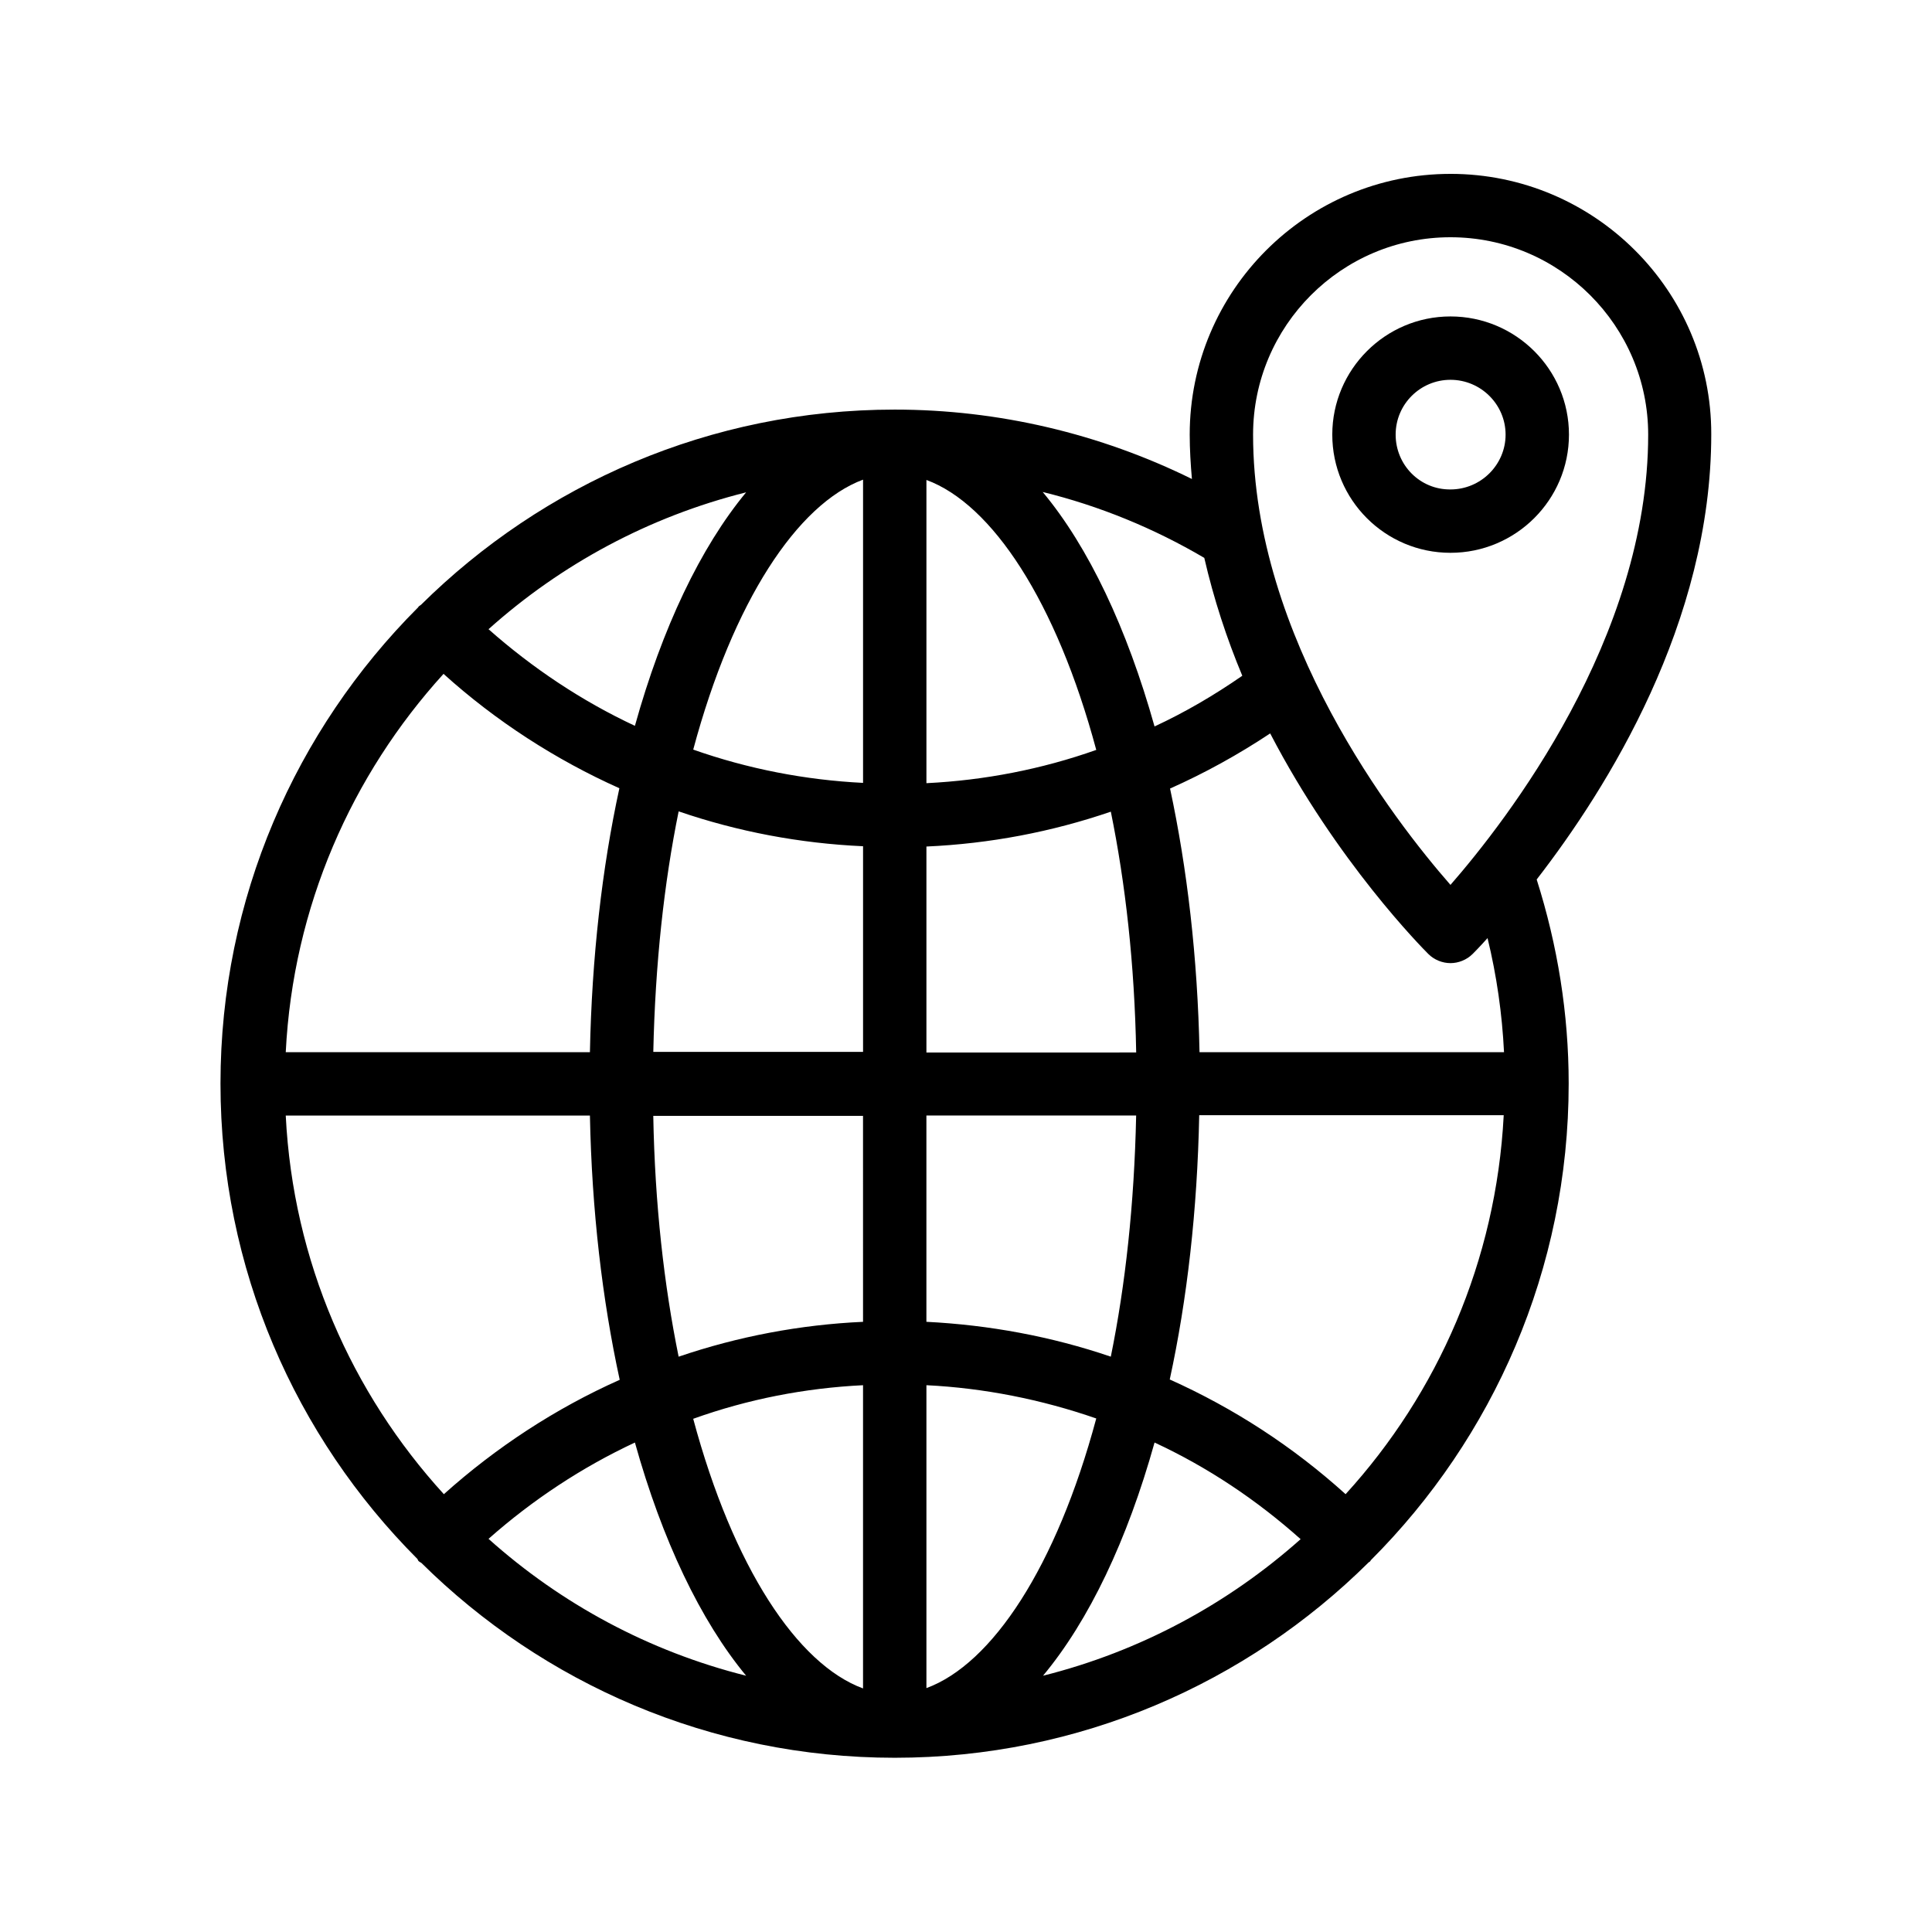<?xml version="1.0" encoding="UTF-8"?>
<!-- Uploaded to: SVG Repo, www.svgrepo.com, Generator: SVG Repo Mixer Tools -->
<svg fill="#000000" width="800px" height="800px" version="1.1" viewBox="144 144 512 512" xmlns="http://www.w3.org/2000/svg">
 <g>
  <path d="m528.39 190.08c-38.121 0-69.105 30.984-69.105 69.105 0 3.945 0.25 7.894 0.586 11.754-24.352-12.008-51.305-18.391-78.762-18.391-48.953 0-93.289 19.816-125.53 51.723-0.168 0.168-0.418 0.25-0.586 0.418s-0.168 0.336-0.336 0.418c-32.242 32.328-52.227 76.914-52.227 126.04s19.902 93.625 52.145 125.95c0.168 0.168 0.168 0.418 0.336 0.586 0.25 0.25 0.504 0.336 0.754 0.504 32.242 31.906 76.578 51.641 125.45 51.641 48.953 0 93.371-19.816 125.62-51.809 0.168-0.082 0.336-0.168 0.418-0.336 0.082-0.082 0.082-0.168 0.168-0.25 32.328-32.328 52.395-77 52.395-126.29 0-18.473-2.938-36.609-8.48-54.074 18.727-24.184 46.266-68.098 46.266-117.98 0.082-38.027-30.984-69.012-69.105-69.012zm0 16.793c28.887 0 52.395 23.512 52.395 52.312 0 53.992-37.535 102.27-52.395 119.32-14.863-16.961-52.312-65.328-52.312-119.32 0-28.801 23.426-52.312 52.312-52.312zm-55.168 116.21c-7.391 5.121-15.113 9.656-23.258 13.434-7.305-26.031-17.465-47.527-29.641-62.137 15.031 3.695 29.391 9.574 42.824 17.465 2.516 10.918 5.961 21.414 10.074 31.238zm69.273 116.55c-2.016 38.543-17.465 73.555-41.898 100.34-13.938-12.594-29.559-22.754-46.602-30.398 4.617-21.242 7.305-44.84 7.809-70.031h80.691zm-322.77 0h80.609c0.504 25.191 3.273 48.785 7.894 70.031-16.961 7.559-32.746 17.887-46.602 30.312-24.438-26.789-39.973-61.719-41.902-100.34zm41.816-117.05c13.855 12.512 29.727 22.754 46.602 30.312-4.617 21.242-7.305 44.84-7.809 69.945h-80.609c1.93-38.539 17.465-73.469 41.816-100.26zm127.97 188.51c15.281 0.754 30.48 3.777 45.008 8.816-10.578 39.383-27.625 65.074-45.008 71.457zm-16.797-16.797c-16.625 0.754-33.082 3.863-48.871 9.238-3.863-18.977-6.297-40.391-6.719-63.816h55.586zm0 16.797v80.359c-17.383-6.383-34.426-32.074-45.008-71.457 14.527-5.211 29.645-8.148 45.008-8.902zm-55.586-88.254c0.504-23.426 2.856-44.84 6.719-63.816 15.703 5.375 32.074 8.48 48.871 9.238v54.496h-55.59zm10.582-80.188c10.578-39.383 27.625-65.074 45.008-71.539v80.359c-15.285-0.758-30.484-3.699-45.008-8.82zm61.801-71.457c17.383 6.383 34.426 32.16 45.008 71.539-14.441 5.121-29.641 8.062-45.008 8.816zm-77.254 65.16c-14.023-6.551-27.121-15.281-38.793-25.609 19.23-17.215 42.488-29.809 68.266-36.273-12.09 14.609-22.25 35.938-29.473 61.883zm0 189.93c7.223 25.863 17.383 47.191 29.473 61.801-25.777-6.465-49.039-19.062-68.266-36.273 11.672-10.328 24.773-18.977 38.793-25.527zm137.71 0c14.105 6.551 27.039 15.199 38.711 25.609-19.23 17.129-42.488 29.727-68.266 36.191 12.172-14.609 22.332-35.938 29.555-61.801zm-11.59-22.754c-15.785-5.375-32.242-8.398-48.871-9.238v-54.664h55.586c-0.5 23.516-2.852 44.926-6.715 63.902zm-48.867-80.695v-54.496c16.793-0.754 33.168-3.863 48.871-9.238 3.863 18.977 6.297 40.391 6.719 63.816l-55.59 0.004zm153.07 0h-80.695c-0.504-25.105-3.273-48.703-7.809-69.863 9.238-4.113 18.055-8.984 26.535-14.609 17.719 34.09 40.391 56.93 41.898 58.441 1.594 1.594 3.777 2.434 5.879 2.434 2.098 0 4.281-0.84 5.879-2.434 0.336-0.336 1.848-1.848 3.945-4.199 2.434 9.996 3.863 20.07 4.367 30.23z"/>
  <path d="m559.79 259.18c0-17.297-14.105-31.32-31.402-31.32s-31.32 14.105-31.32 31.32c0 17.297 14.023 31.32 31.32 31.32s31.402-14.023 31.402-31.32zm-45.93 0c0-8.062 6.551-14.527 14.527-14.527 8.062 0 14.609 6.551 14.609 14.527 0 7.977-6.551 14.527-14.609 14.527-8.062 0.082-14.527-6.465-14.527-14.527z"/>
 </g>
</svg>
